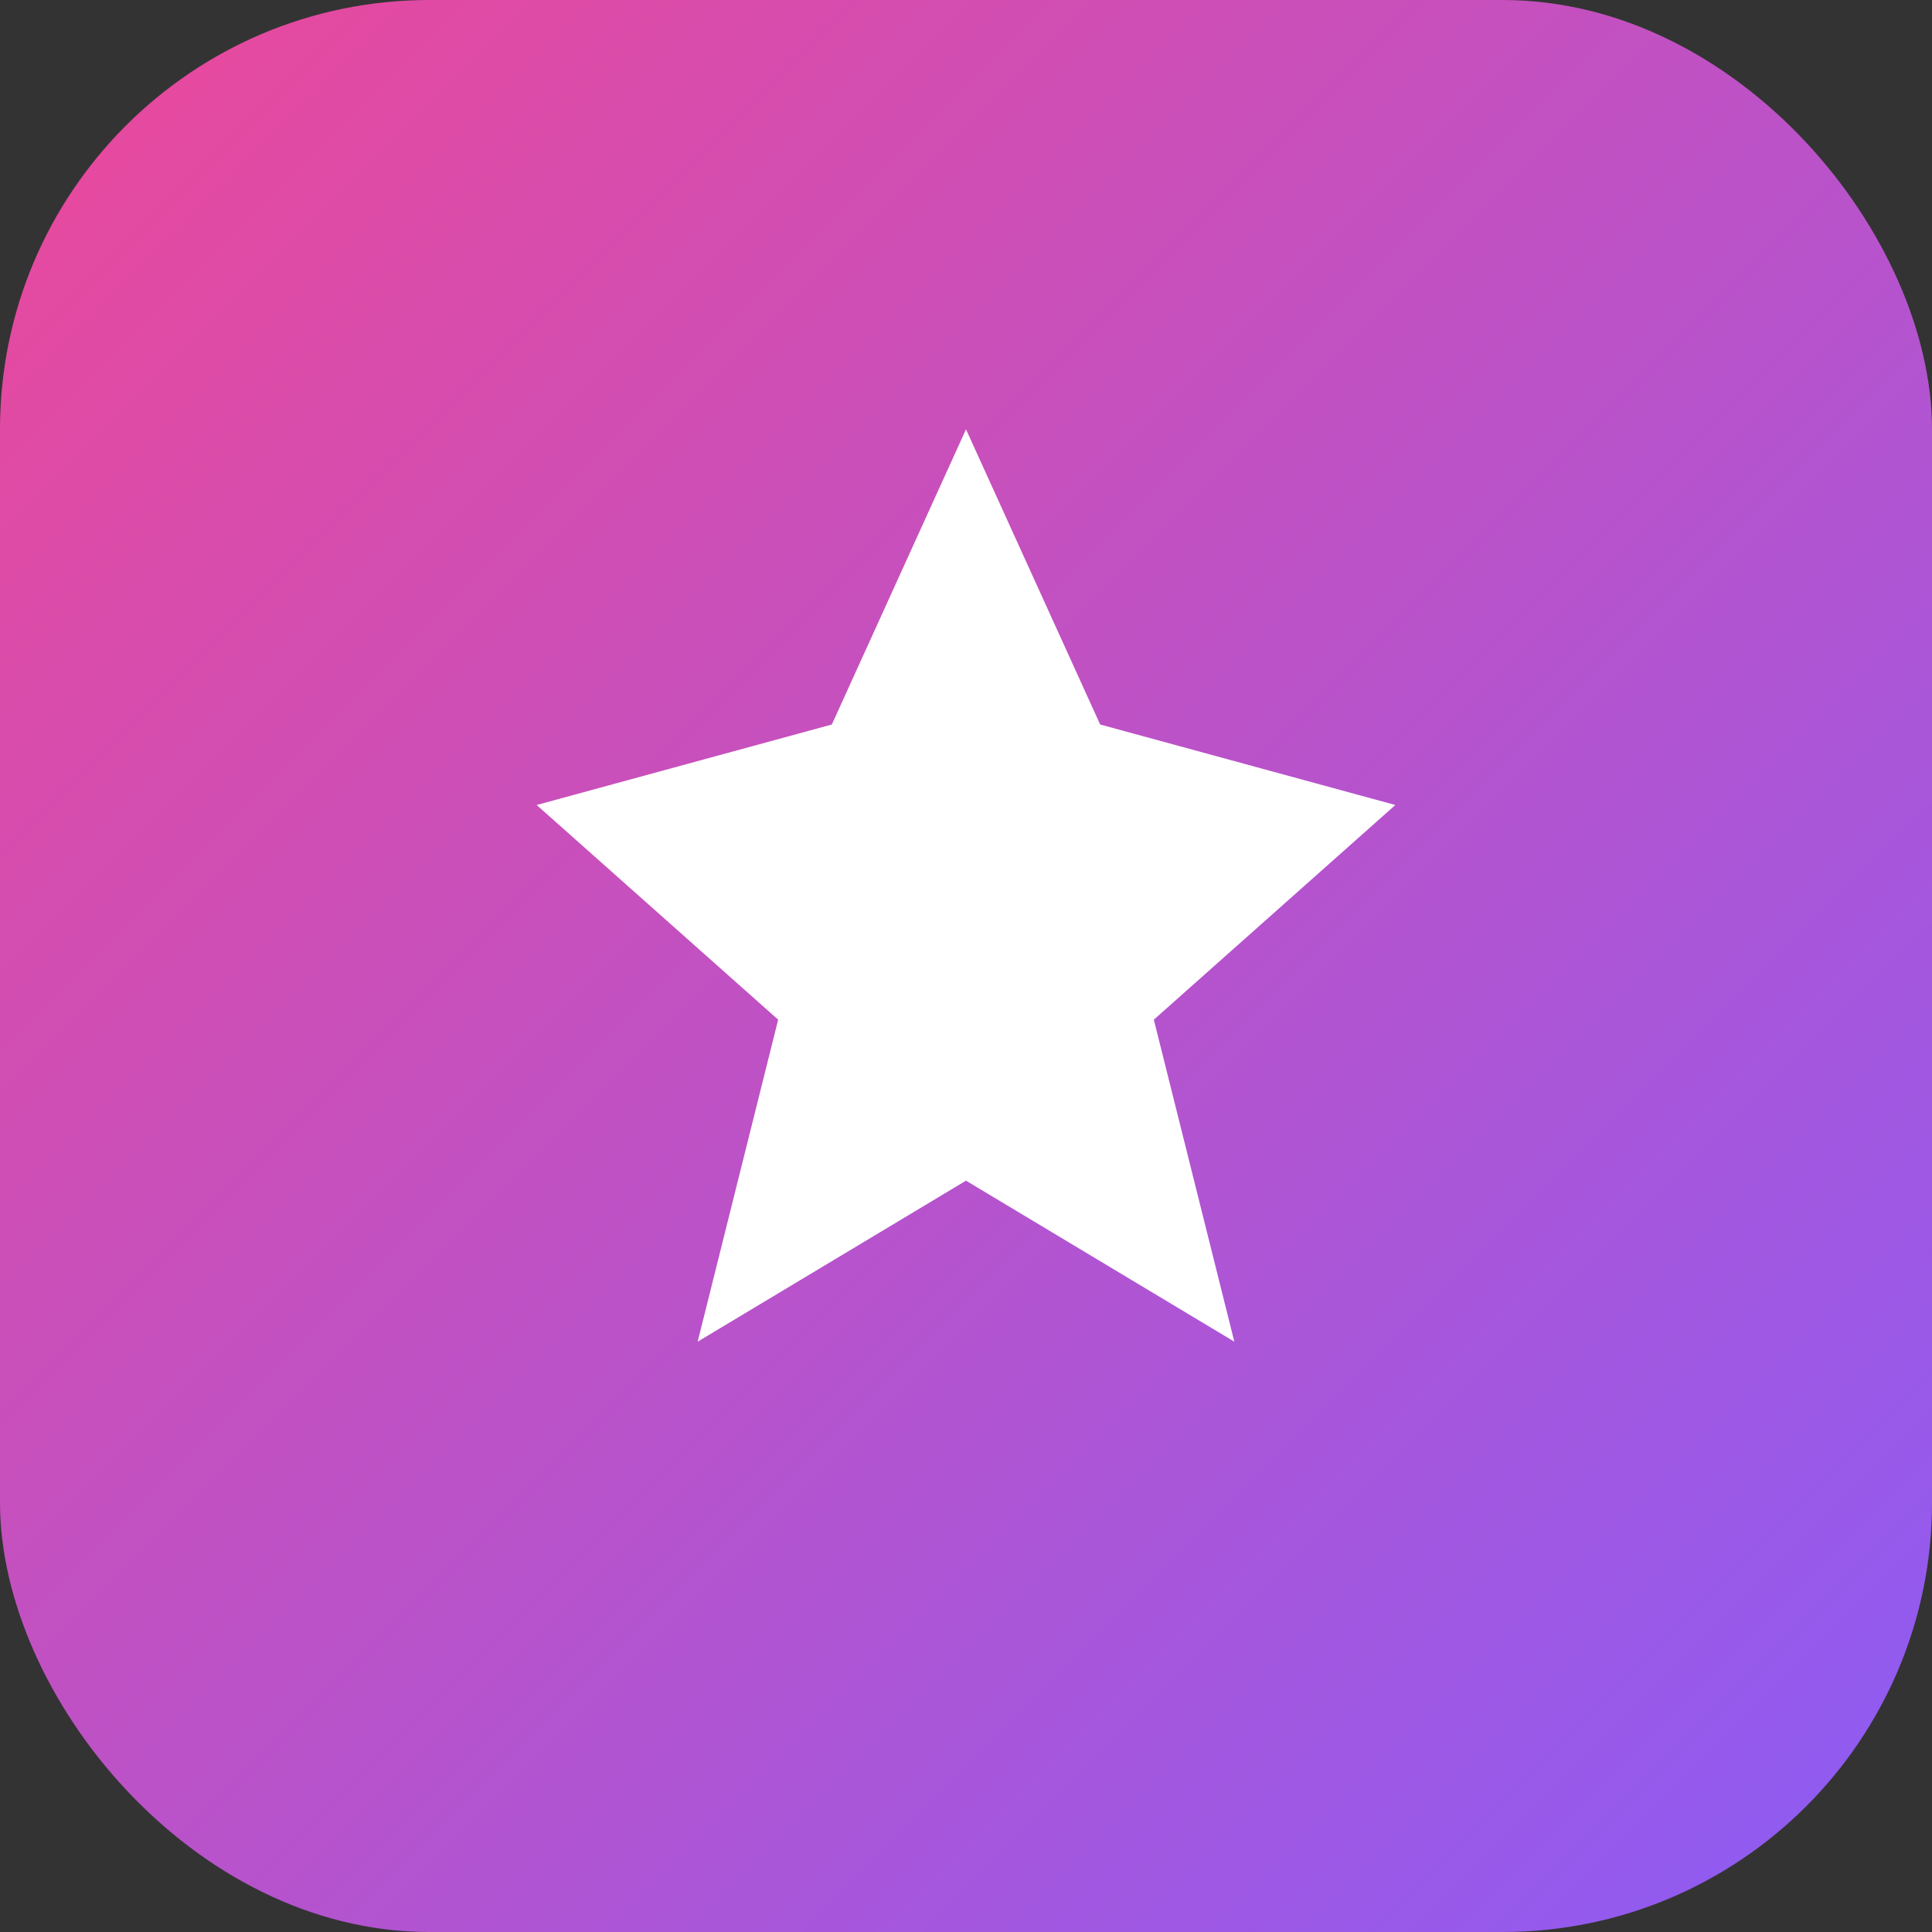 <svg xmlns="http://www.w3.org/2000/svg" viewBox="0 0 36 36">
  <rect x="0" y="0" width="36" height="36" fill="#333333" stroke="none"/>
  <defs>
    <linearGradient id="grad" x1="0%" y1="0%" x2="100%" y2="100%">
      <stop offset="0%" style="stop-color:#ec4899;stop-opacity:1" />
      <stop offset="100%" style="stop-color:#8b5cf6;stop-opacity:1" />
    </linearGradient>
  </defs>
  <rect width="36" height="36" rx="8" fill="url(#grad)"/>
  <path d="M18 8l2.5 5.5L26 15l-4.5 4 1.5 6-5-3-5 3 1.5-6L10 15l5.5-1.5L18 8z" fill="white"/>
</svg>

